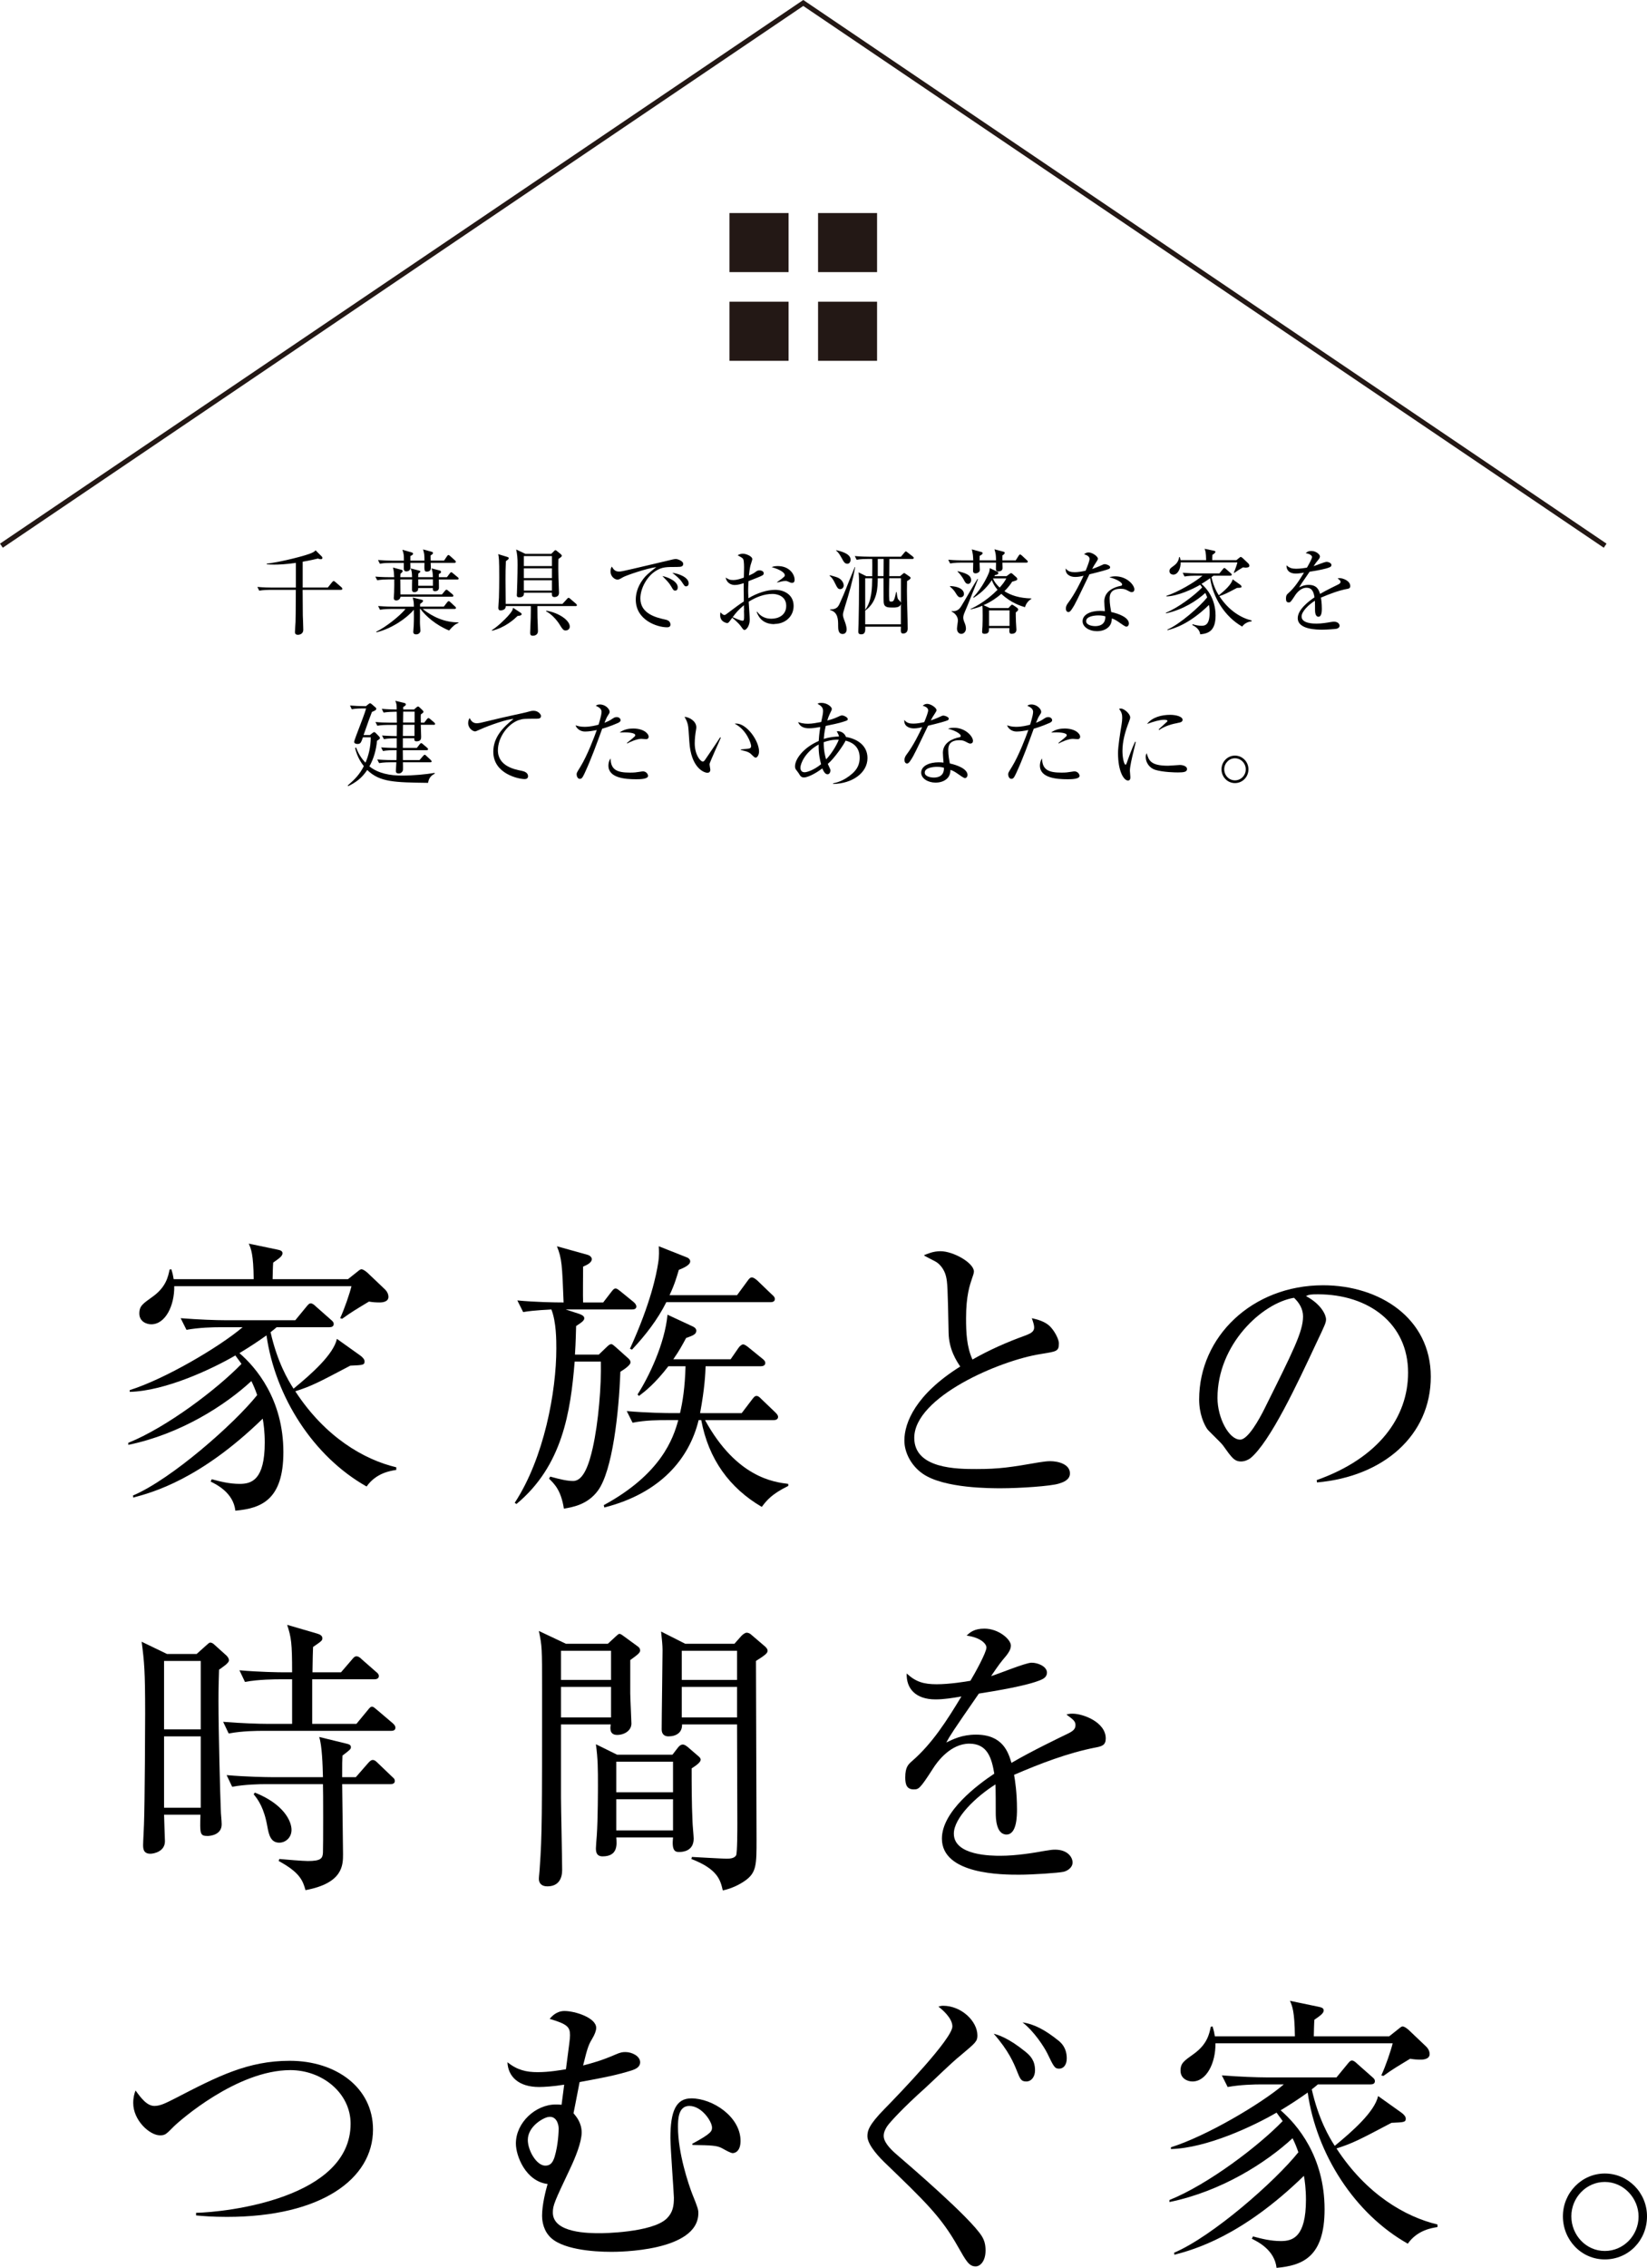 <?xml version="1.0" encoding="UTF-8"?><svg id="_レイヤー_1" xmlns="http://www.w3.org/2000/svg" viewBox="0 0 282.99 389.37"><defs><style>.cls-1{fill:#000;}.cls-1,.cls-2{stroke-width:0px;}.cls-2{fill:#231815;}.cls-3{fill:none;stroke:#231815;stroke-miterlimit:10;stroke-width:.85px;}</style></defs><path class="cls-1" d="M62.99,255.22c-9.15-5.15-15.7-15.4-17.2-25.95-1.4,1-2.75,1.9-4.65,3.05,2.85,2.45,7.55,7.95,7.55,17,0,8.2-3.8,9.65-8.25,10.05-.35-3.1-3.25-4.5-4.25-5l.2-.4c1.45.4,3.05.8,4.8.8,2.05,0,4.3-.7,4.3-7.1,0-1.85-.2-3.3-.35-4.1-10.7,10.4-18.85,12.65-22.25,13.55l-.05-.35c6.6-2.8,17.4-12.3,21.35-17.25-.35-1-.65-1.7-1-2.4-4.5,4.15-12.15,9.1-21.15,10.95v-.35c6.6-2.65,15.3-9.25,19.45-13.55-.55-.8-.75-1-1.05-1.45-3.95,2.3-12,6.1-18.15,6.25v-.3c6.05-1.9,15.4-7.4,19.4-10.8h-3.8c-1.25,0-3.65.05-5.85.45l-1-2c3.1.25,6.15.35,7.65.35h12.05l1.85-2.25c.25-.3.5-.65.8-.65s.65.3.9.55l2.55,2.25c.35.3.5.45.5.75,0,.45-.4.55-.75.55h-9.05c-.35.3-.65.55-1.05.85,1.15,5.1,3,8.25,3.95,9.7,3.05-2.5,6.85-5.85,7.45-8.55l4,2.85c.35.25.75.65.75,1,0,.65-.25.65-2.45.75-5.6,2.95-6.65,3.5-9.45,4.4,5.15,7.9,11.85,11.75,17.35,13.05v.45c-.95.15-3.45.5-5.1,2.85ZM65.24,223.62c-.75,0-1.25-.05-1.85-.15-2.55,1.55-2.85,1.7-4.6,2.95l-.35-.1c.75-1.6,1.65-4.25,1.95-5.5h-30.45c.05,3.4-1.55,6.55-3.95,6.55-.85,0-2.05-.5-2.05-1.85s.65-1.7,2.3-2.9c2.3-1.65,2.65-3.45,2.9-4.65l.3-.05c.25.8.3,1.1.4,1.7h13.75c-.05-4.3-.45-5.2-.85-6.1l4.8,1c.4.1,1,.15,1,.65s-.6.9-1.6,1.6c-.05.45-.1,2.45-.1,2.85h12.95l1.45-1.15c.3-.25.65-.55.85-.55.3,0,.7.3,1.05.6l3.05,2.9c.3.3.55.75.55,1.25,0,.95-1.3.95-1.5.95Z"/><path class="cls-1" d="M108.59,224.82h-11.4l2.3.75c.25.1.9.3.9.75,0,.35-.25.6-1.4,1.35-.05,1.3-.05,2.6-.2,4.9h4.1l1.25-1.2c.4-.4.65-.6.9-.6.2,0,.55.35.85.6l1.9,1.7c.3.25.55.5.55.85s-.75,1-1.75,1.6c-.25,7-1.35,17-3.85,20.4-1.8,2.45-4.4,2.85-5.85,3.1-.5-3.2-1.65-4.25-2.55-5.15l.2-.35c1.85.5,2.9.75,3.95.75,1.8,0,2.75-3,3.35-5.65,1-4.45,1.5-10.75,1.4-14.85h-4.5c-.7,8.65-2.1,17.9-10,24.45l-.3-.2c5.05-7.7,7.15-19.1,7.15-26.5,0-1.35,0-4.55-.85-6.7-.35.05-2.85.1-4.85.45l-1-2c3.15.3,6.4.35,7.95.35-.25-6.5-.3-7.55-1.15-9.65l5.2,1.45c.6.15.8.55.8.75,0,.6-.8,1-1.5,1.3,0,1-.05,5.3,0,6.15h3.45l1.35-1.75c.35-.45.5-.65.8-.65.25,0,.65.35.9.55l2.15,1.75c.25.2.5.5.5.8,0,.45-.45.5-.75.5ZM130.89,258.72c-5.55-3.25-9.15-8.2-10.4-14.9h-.45c-1.6,6.6-6.55,12.55-16.2,15l-.1-.4c9.85-5.35,11.95-11.45,12.8-14.6h-2c-1.25,0-3.65,0-5.85.45l-1-2c3.4.3,6.95.35,7.65.35h1.5c.45-1.9.85-4.4.95-8.05h-2.95c-2.3,3-4.05,4.35-5.05,5.1l-.25-.25c2-3.1,4.7-8.8,5.15-13.7l4.3,2c.35.15.65.4.65.75,0,.65-.65.85-1.75,1.25-.65,1.2-1.15,2.15-2.2,3.65h9.85l1.35-1.95c.2-.3.55-.6.8-.6s.65.3.9.5l2.4,1.95c.25.2.5.4.5.75,0,.45-.45.55-.75.55h-9.5c-.05,1.3-.15,3.75-.95,8.05h7.15l1.75-2.3c.35-.45.5-.65.8-.65s.5.2.85.55l2.35,2.25c.25.25.5.5.5.8,0,.45-.45.55-.75.55h-11.8c5.4,9.85,11.85,10.65,14.3,10.95v.35c-2.95,1.45-3.75,2.55-4.55,3.6ZM132.39,223.57h-17.9c-1.5,3-3.6,5.7-5.9,8.15l-.35-.15c3.6-7.9,4.55-12.8,4.85-14.75.2-1.25.15-2.15.1-2.85l4.8,1.9c.3.1.6.35.6.7,0,.65-1.2,1.15-1.95,1.45-.35,1.15-.7,2.45-1.6,4.35h11.6l1.8-2.45c.25-.35.45-.6.75-.6.25,0,.6.25.9.5l2.55,2.45c.25.2.5.45.5.75,0,.5-.5.55-.75.55Z"/><path class="cls-1" d="M181.94,254.72c-1.4.45-6.85.8-9.9.8-1.7,0-9.85.05-13.5-2.5-1.95-1.35-3.15-3.6-3.15-5.7,0-3.1,2-7.95,9.6-12.7-.6-.9-1.95-2.9-2-5.8-.15-7.8-.2-8.65-.45-9.7-.3-1.25-1.15-2.2-1.85-2.55-1.4-.75-1.6-.8-1.95-1.05.6-.25,1.6-.7,2.85-.7,2.2,0,5.75,2,5.75,3.5,0,.25-.2.85-.3,1.1-.4,1.2-1.05,3-1.05,6.9,0,2.45.1,4.9,1.1,7.1,2.9-1.65,5.95-3,9.15-4.15.9-.35,1.45-.65,1.45-1.35,0-.35-.1-.75-.4-1.6.8.2,2.35.5,3.3,1.6.8.9,1.35,2.15,1.35,2.7,0,1.4-.35,1.4-3.1,1.85-7.1,1.1-21.75,7.4-21.75,14.4,0,5.35,7.45,5.35,10.7,5.35,3.9,0,5.85-.3,10.75-1.15.7-.1,1.3-.2,1.9-.2,1.35,0,3.4.5,3.4,2.1,0,1.15-1.25,1.55-1.9,1.75Z"/><path class="cls-1" d="M226.29,254.52l-.05-.4c10.7-3.8,15.7-10.85,15.7-18.45,0-8.45-6.8-13.45-15.5-13.45-1.25,0-1.5.05-2.05.3,2.7,1.45,3.45,3.3,3.45,4,0,.55-.15.9-1.7,4.15-3.2,6.85-7.9,16.9-11.3,19.7-.35.25-.95.55-1.6.55-1.15,0-1.6-.65-3.1-2.75-.35-.5-2.35-2.35-2.7-2.8-.55-.8-1.4-2.6-1.4-5.1,0-10.75,9.1-19.6,21.3-19.6,9.7,0,18.5,5.65,18.5,15.7s-8.1,17.15-19.55,18.15ZM222.34,222.82c-5.5.9-13.15,8-13.15,17.2,0,3.4,1.95,7.15,3.9,7.15,1.35,0,3.3-3.55,4.15-5.25,5-10.05,6.65-13.3,6.65-15.9,0-1.25-.6-2.3-1.55-3.2Z"/><path class="cls-1" d="M37.64,286.67c-.05,1.8-.1,2.95-.1,5.35,0,5.25.3,16.6.4,18.75,0,.65.15,1.8.15,2.45,0,1.9-2.15,2-2.4,2-1.35,0-1.35-.35-1.25-3.65h-6.25c0,.35.15,4.45.15,4.55,0,1.8-1.95,2.15-2.5,2.15-1.25,0-1.25-.95-1.25-1.55,0-.55.15-3,.15-3.5.15-3.8.2-17.85.2-19,0-7.45-.15-8.85-.6-12.35l4.35,2.1h5.1l1.45-1.3c.55-.45.65-.65.9-.65s.5.15.8.45l2,1.8c.2.2.4.5.4.8,0,.45-1,1.1-1.7,1.6ZM34.49,285.17h-6.3v11.75h6.3v-11.75ZM34.49,298.12h-6.3v12.25h6.3v-12.25ZM67.19,297.17h-22c-.9,0-3.45,0-5.9.45l-.95-2c3.1.25,6.15.35,7.65.35h4.2v-7.65h-2.2c-.5,0-3.55,0-5.9.45l-.95-2c3.3.3,6.8.35,7.65.35h1.4c0-5.05-.15-6-.85-8.15l5.15,1.5c.55.15.9.4.9.8s-.15.5-1.6,1.5c-.05,1.2-.05,1.5-.1,4.35h4.9l1.85-2.15c.35-.45.55-.6.8-.6.3,0,.55.15.9.5l2.45,2.15c.25.2.5.4.5.75,0,.45-.45.55-.75.55h-10.7v7.65h7.6l1.9-2.3c.4-.5.55-.65.75-.65.3,0,.45.2.95.6l2.65,2.25c.4.35.45.6.45.75,0,.5-.45.55-.75.55ZM67.09,306.32h-8.3c0,1,.15,10.4.15,12,0,1.9,0,5-6.45,6.2-.45-1.65-1-3.05-4.6-5l.1-.35c1,.1,4.1.35,4.9.35,2.25,0,2.55-.45,2.6-1.45.05-.9.05-10.95,0-11.75h-9.7c-1.25,0-3.65.05-5.9.45l-.95-2c3.4.3,6.95.35,7.65.35h8.9c-.05-1.95-.15-5.45-.65-6.9l4.5,1.1c.65.15.95.25.95.65,0,.35-.15.45-1.45,1.45-.05.95-.05,1.25-.05,3.7h2.35l2.05-2.35c.4-.45.6-.6.85-.6s.45.1.85.5l2.45,2.35c.35.3.5.45.5.75,0,.45-.4.55-.75.55ZM47.99,316.37c-1.5,0-1.8-1.4-2.05-2.75-.55-3.15-1.55-4.6-2.35-5.55l.2-.3c4.9,1.95,6.3,4.85,6.3,6.4,0,1.35-1.05,2.2-2.1,2.2Z"/><path class="cls-1" d="M108.29,285.02v5.7c0,.8.2,4.65.2,5.2,0,1.2-1.2,1.95-2.45,1.95-1.35,0-1.2-1.2-1.1-1.8h-8.55v12.55c0,1.8.2,10.5.2,12.45,0,1.3-.5,2.8-2.55,2.8-1.1,0-1.45-.65-1.45-1.3,0-.3.15-1.6.15-1.9.4-5.65.4-8.75.4-30.65,0-7.15,0-7.3-.55-10l4.65,2.2h7.2l1.3-1.2c.3-.25.5-.5.7-.5s.45.2.6.3l2.6,1.9c.2.15.35.35.35.65,0,.35-.3.65-1.7,1.65ZM104.99,283.42h-8.6v5h8.6v-5ZM104.99,289.62h-8.6v5.25h8.6v-5.25ZM118.84,303.62c0,2.35,0,6.15.15,9.15,0,.45.2,2.5.2,2.9,0,2.15-1.85,2.3-2.5,2.3s-1.3-.15-1.05-2.5h-9.75c.1,1.2.3,3.25-2.35,3.25-1.1,0-1.15-.85-1.15-1.4,0-.3.1-1.6.15-2.15.2-2.85.2-8.2.2-8.65,0-2.7,0-4.5-.35-7.05l3.65,1.8h9.5l.85-1.1c.25-.35.55-.65.95-.65.25,0,.55.2.8.4l1.8,1.55c.25.2.45.4.45.65,0,.35-.45.8-1.55,1.5ZM115.64,302.47h-9.75v5.25h9.75v-5.25ZM115.64,308.92h-9.75v5.35h9.75v-5.35ZM129.89,285.17c0,4.85.1,26.3.1,30.65s0,5.7-2,7.1c-.3.2-1.7,1.2-3.8,1.65-.4-1.75-.85-3.65-5.4-5.4l.1-.35c.85.05,5.4.3,5.9.3.45,0,1.4,0,1.7-.6.2-.45.2-4.55.2-5.45,0-2.7-.05-14.6-.05-17h-9.45c.05,1.4-1,2.05-2.35,2.05-.7,0-1.15-.4-1.15-1.2,0-2.2.15-11.7.15-13.6,0-.85-.1-1.75-.25-3.2l4.15,2.1h8.45l1.2-1.35c.2-.2.6-.55.9-.55s.6.15.8.35l2.4,2.05c.25.25.4.45.4.7,0,.4-.4.75-2,1.75ZM126.64,283.42h-9.5v5h9.5v-5ZM126.64,289.62h-9.5v5.25h9.5v-5.25Z"/><path class="cls-1" d="M188.29,300.02c-4.85.95-9.5,2.75-14.05,4.7.15.85.5,3,.5,5.9,0,1.05,0,4.35-1.8,4.35s-1.85-2.85-1.85-3.7c0-.75,0-4.15-.05-4.9-3.35,2.1-7.15,5.75-7.15,8.45,0,3.8,6.55,3.8,8,3.8,2.7,0,5.75-.5,7.65-.85.95-.15,1.25-.2,1.75-.2,2.15,0,3,1.3,3,2.2s-.9,1.45-1.55,1.6c-.9.2-5.35.5-7.65.5-2.75,0-13.25,0-13.25-6.2,0-4.7,6.15-9.25,9-11.15-.45-2.65-1.15-5.15-4.3-5.15s-5.45,3-6.25,4.3c-2.25,3.5-2.45,3.55-3.3,3.55-1.2,0-1.45-.85-1.45-2.05,0-1.8.55-2.25,1.1-2.75,3.55-3.05,6.1-7.1,8.55-11.15-1.5.25-2.95.5-4.45.5-3.4,0-5.05-1.85-4.95-4.45,1.55,1.45,2.95,1.85,5.15,1.85s5-.45,5.8-.6c.7-1.15,2.75-4.85,2.75-5.7,0-.7-1.1-1.75-3.4-2.05.55-.55,1.3-1.2,3.05-1.2,2.45,0,4.55,1.85,4.55,2.9,0,.7-.45,1.3-.8,1.75-1.05,1.25-1.2,1.45-2.6,3.5,1.1-.3,5.9-2.3,6.95-2.3,1.2,0,2.65.7,2.65,1.7,0,.7-.55,1.05-1.05,1.25-2.3,1-7.8,1.9-10.65,2.35-4.5,6.5-4.95,7.2-5.6,8.4,1.15-.55,2.7-1.35,5.1-1.35,4.6,0,5.55,3,6.1,4.85,3.4-2,8.3-4.35,9.75-5.05.9-.45,1.25-.8,1.25-1.45s-.4-.95-1.55-1.8c.35-.1.55-.15,1.05-.15,1.8,0,5.7,1.45,5.7,4.25,0,1.15-.65,1.35-1.7,1.55Z"/><path class="cls-1" d="M38.99,380.62c-2.55,0-4.2-.15-5.3-.25v-.45c5.1-.1,26.55-2.45,26.55-15.3,0-5.25-4.85-9.2-10.35-9.2-9.2,0-19.1,8.75-20.05,9.7-1.3,1.3-1.45,1.5-2.35,1.5-1.75,0-4.6-2.55-4.6-5.55,0-.95.2-1.65.4-2.15.95,1.3,1.95,2.65,3.25,2.65,1.05,0,2.05-.55,3.55-1.3,7.35-3.8,12.5-6.45,19.7-6.45,7.95,0,14.3,4.6,14.3,11.8,0,8.45-8.85,15-25.1,15Z"/><path class="cls-1" d="M125.89,369.67c-.3,0-1.05-.4-1.85-.85-.85-.45-1.75-.5-5.05-.55l-.05-.2c3.35-1.8,3.4-2.2,3.4-2.8,0-1-1.75-3.7-3.9-3.7-1.9,0-1.95,2.3-1.95,3.6,0,4.55,1.85,9.95,2.45,11.5,1,2.45,1.05,2.75,1.05,3.3,0,6.65-13.95,6.65-14.95,6.65-3.1,0-8.8-.4-10.75-2.8-1.1-1.3-1.15-2.95-1.15-3.4,0-1.95.65-4.4.95-5.45-3.75-.45-5.45-4.8-5.45-6.95,0-3.6,3.4-6.7,6.85-6.7.35,0,.55,0,1,.05l.45-3.45c-1.85.3-3.5.4-4.3.4-3.6,0-5.35-1.85-5.45-4.25,1.7,1.35,3.25,1.7,5.2,1.7s3.95-.35,4.85-.5c.6-4.6.7-5.2.7-5.85,0-1.4-.45-1.9-3.5-2.8.35-.4,1.15-1.35,2.55-1.35,1.8,0,5.45,1.15,5.45,2.9,0,.5-.3,1.2-.6,1.7-.65,1.1-.85,1.45-1.65,4.75,1.55-.4,3.2-.85,5.5-1.85,1-.45,1.35-.45,1.8-.45,1.1,0,2.5.7,2.5,1.75,0,.95-1.05,1.25-1.45,1.4-2.55.8-4.85,1.25-8.95,2-.8,4.15-.9,4.6-1.05,5.35.5.6,1.4,1.65,1.4,3.3s-1.05,4.25-2,6.25c-2.65,5.6-2.95,6.25-2.95,7.5,0,3.55,6.2,3.55,8.2,3.55.05,0,8.9-.05,11.4-2.55,1.05-1.05,1.2-2.2,1.2-3.55,0-.7-.6-8.6-.6-10.25,0-4.7,1-6.8,3.6-6.8,3.65,0,8.45,3.15,8.45,7.3,0,1.9-1.05,2.1-1.35,2.1ZM94.19,363.47c-.75.1-3.5,1.55-3.5,3.95,0,1.8,1.5,4.4,3,4.4.8,0,1.25-.4,1.6-1.5.65-2.15.7-4.55.7-4.85,0-.85-.45-2.25-1.8-2Z"/><path class="cls-1" d="M167.64,389.12c-1.15,0-1.65-.95-3.05-3.4-2.9-5.15-5.7-7.8-12.65-14.5-.4-.4-2.9-2.8-2.9-4.45,0-.95.25-1.95,2.95-4.7,2.6-2.65,11.65-12.05,11.65-14.15,0-1.45-1.8-2.95-2.4-3.4.35-.1.5-.15.8-.15,3.15,0,5.9,2.65,5.9,5.1,0,1-.3,1.25-2.8,3.35-1.8,1.45-4.45,4.1-6.15,5.65-3.75,3.35-6.15,5.95-6.6,6.65-.3.5-.55,1-.55,1.55,0,.4,0,1.35,2.35,3.35,1.8,1.55,12.5,10.7,14.5,13.9.4.65.65,1.35.65,2.45,0,1.9-.95,2.75-1.7,2.75ZM176.34,357.37c-.9,0-1.05-.4-1.65-1.9-.5-1.25-1.4-3.4-3.95-6.3.75.2,2.5.7,5.4,3.05.95.75,1.7,1.6,1.7,3.25,0,1.05-.6,1.9-1.5,1.9ZM181.99,355.17c-.75,0-.9-.25-2.05-2.65-.55-1.1-2.25-3.75-4.25-5.3,2,.3,3.9,1.3,6.2,3.15.55.45,1.4,1.3,1.4,3.05,0,1.15-.6,1.75-1.3,1.75Z"/><path class="cls-1" d="M241.89,385.22c-9.15-5.15-15.7-15.4-17.2-25.95-1.4,1-2.75,1.9-4.65,3.05,2.85,2.45,7.55,7.95,7.55,17,0,8.2-3.8,9.65-8.25,10.05-.35-3.1-3.25-4.5-4.25-5l.2-.4c1.45.4,3.05.8,4.8.8,2.05,0,4.3-.7,4.3-7.1,0-1.85-.2-3.3-.35-4.1-10.7,10.4-18.85,12.65-22.25,13.55l-.05-.35c6.6-2.8,17.4-12.3,21.35-17.25-.35-1-.65-1.7-1-2.4-4.5,4.15-12.15,9.1-21.15,10.95v-.35c6.6-2.65,15.3-9.25,19.45-13.55-.55-.8-.75-1-1.05-1.45-3.95,2.3-12,6.1-18.15,6.25v-.3c6.05-1.9,15.4-7.4,19.4-10.8h-3.8c-1.25,0-3.65.05-5.85.45l-1-2c3.1.25,6.15.35,7.65.35h12.05l1.85-2.25c.25-.3.5-.65.8-.65s.65.3.9.55l2.55,2.25c.35.3.5.45.5.75,0,.45-.4.55-.75.55h-9.05c-.35.3-.65.55-1.05.85,1.15,5.1,3,8.25,3.95,9.7,3.05-2.5,6.85-5.85,7.45-8.55l4,2.85c.35.25.75.65.75,1,0,.65-.25.65-2.45.75-5.6,2.95-6.65,3.5-9.45,4.4,5.15,7.9,11.85,11.75,17.35,13.05v.45c-.95.15-3.45.5-5.1,2.85ZM244.14,353.62c-.75,0-1.25-.05-1.85-.15-2.55,1.55-2.85,1.7-4.6,2.95l-.35-.1c.75-1.6,1.65-4.25,1.95-5.5h-30.45c.05,3.4-1.55,6.55-3.95,6.55-.85,0-2.05-.5-2.05-1.85s.65-1.7,2.3-2.9c2.3-1.65,2.65-3.45,2.9-4.65l.3-.05c.25.8.3,1.1.4,1.7h13.75c-.05-4.3-.45-5.2-.85-6.1l4.8,1c.4.1,1,.15,1,.65s-.6.9-1.6,1.6c-.05.45-.1,2.45-.1,2.85h12.95l1.45-1.15c.3-.25.65-.55.85-.55.3,0,.7.3,1.05.6l3.05,2.9c.3.3.55.75.55,1.25,0,.95-1.3.95-1.5.95Z"/><path class="cls-1" d="M275.74,387.92c-4.05,0-7.2-3.35-7.2-7.4s3.25-7.35,7.2-7.35,7.25,3.25,7.25,7.35-3.15,7.4-7.25,7.4ZM275.74,374.62c-3.2,0-5.75,2.7-5.75,5.9s2.5,5.95,5.75,5.95,5.8-2.7,5.8-5.9-2.6-5.95-5.8-5.95Z"/><path class="cls-1" d="M58.59,101.27h-6.59c.02,3.31.02,3.68.03,4.37.02.4.08,2.11.08,2.47,0,.88-.86.88-.93.88-.5,0-.5-.37-.5-.5,0-.22.08-1.42.1-1.7.03-.96.03-1.42.05-5.52h-4.4c-.4,0-1.17.02-1.89.14l-.32-.64c1.09.1,2.23.11,2.47.11h4.15v-4.24c-1.79.26-3.03.3-3.7.3-.59,0-.99-.03-1.31-.05v-.11c2.63-.32,6.83-1.42,7.72-1.84.5-.22.59-.35.67-.46l1.07,1.07c.08.08.11.16.11.24,0,.14-.11.22-.27.22-.14,0-.29-.03-.51-.11-.54.13-1.34.32-2.61.54v4.43h4.32l.72-.9c.13-.14.19-.21.27-.21.1,0,.18.05.32.18l1.04.9c.08.06.14.16.14.26,0,.13-.1.16-.22.16Z"/><path class="cls-1" d="M68.78,99.47c0,.38.02,2.19.02,2.59h7.14l.51-.62c.06-.08.16-.19.26-.19s.13.03.29.16l.74.62c.08.08.16.14.16.24,0,.18-.16.18-.24.18h-8.85c-.03.37-.34.64-.7.64-.43,0-.45-.27-.45-.43,0-.14.06-.83.06-.99.03-.88.03-1.76.02-2.19h-1.04c-.38,0-1.18.02-1.89.14l-.32-.62c1.26.1,2.18.1,2.46.1h.78c-.05-.85-.05-1.04-.21-1.66l1.39.37c.13.03.27.08.27.22,0,.18-.16.3-.37.48-.02.16-.02.26-.03.59h2.02c-.03-.82-.03-1.04-.26-1.52l1.46.38c.1.03.22.06.22.16s-.06.16-.35.37c0,.22,0,.26-.02.61h2.53c-.03-.8-.05-.96-.24-1.52l1.42.37c.1.03.22.1.22.24,0,.16-.06.19-.38.37v.54h1.39l.5-.66c.1-.13.16-.19.24-.19s.14.03.3.18l.8.66s.18.13.18.24c0,.16-.16.16-.26.16h-3.15c0,.4.02,1.01.02,1.39,0,.42-.26.62-.66.62s-.38-.19-.38-.53h-2.53v.06c0,.14,0,.22-.06.35-.11.19-.38.29-.58.29-.32,0-.42-.19-.42-.38-.02-.26.02-1.52.02-1.81h-2.03ZM72.61,104.54c1.76,1.42,3.91,2.34,6.16,2.31v.1c-.53.22-.88.46-1.6,1.3-2.21-.88-4.07-2.51-4.93-3.7h-.08v1.47c0,.48-.02.96.02,1.44,0,.13.06.69.06.82,0,.27-.24.64-.75.64-.29,0-.48-.14-.48-.43,0-.16.08-.93.08-1.12.05-1.06.03-2.18.02-2.69-1.22,1.46-3.75,3.22-6.43,3.89l-.03-.11c1.6-.77,4.03-2.67,5.03-3.91h-2.5c-.38,0-1.18.02-1.89.14l-.32-.64c1.31.1,2.27.11,2.47.11h3.68c-.02-.72-.02-.86-.21-1.57l1.49.37c.16.03.29.08.29.19,0,.16-.11.26-.51.54v.46h4.08l.58-.75c.08-.11.16-.19.26-.19.08,0,.16.05.29.18l.8.74s.16.14.16.24c0,.16-.16.18-.26.18h-5.46ZM72.93,96.25c0-.96-.03-1.23-.24-1.92l1.47.4c.11.03.24.08.24.21,0,.16-.13.24-.42.43,0,.27,0,.4.02.88h2.3l.5-.75c.11-.16.18-.21.26-.21.06,0,.16.06.29.18l.83.75c.08.08.14.14.14.24,0,.14-.13.18-.24.18h-4.08c.02.24.03.62.03.86,0,.26-.08.64-.7.64-.43,0-.43-.21-.4-1.5h-2.43c0,.13.02.69.02.8,0,.66-.64.66-.69.66-.35,0-.45-.21-.45-.51v-.94h-2.24c-.4,0-1.17,0-1.87.14l-.32-.64c.99.08,1.97.11,2.45.11h2c0-.99-.02-1.17-.26-1.87l1.62.46s.21.06.21.22c0,.11-.05.21-.46.4v.78h2.43ZM71.86,100.57h2.53v-1.1h-2.53v1.1Z"/><path class="cls-1" d="M88.93,105.76c-.59.56-2.1,1.97-4.39,2.53l-.03-.1c1.01-.62,2.22-1.82,2.75-2.4.75-.83.83-1.09.9-1.44l1.26.83c.13.08.21.16.21.27,0,.19-.32.29-.71.3ZM98.88,104.06h-6.55c0,.3,0,1.04.02,2,.02.64.08,1.65.08,2.29,0,.8-.8.8-.88.8-.29,0-.46-.11-.46-.5s.1-2.18.1-2.54c.03-1.14.02-1.74.02-2.05h-4.31c.02.74-.82.74-.88.74-.35,0-.4-.24-.4-.45s.1-1.49.11-1.78c.03-1.17.05-2.21.05-3.46,0-3.12-.06-3.44-.18-3.97l1.5.46c.16.05.32.1.32.24s-.21.3-.5.5c-.05,1.02-.06,2.08-.06,3.11,0,.46.03,3.65.03,4.23h9.76l.78-.85c.1-.11.16-.19.27-.19.1,0,.21.11.27.16l.99.85c.1.08.16.16.16.26,0,.14-.14.16-.26.16ZM95.95,95.99c-.02.66-.06,1.97.08,5.33,0,.05.02.42.02.45,0,.74-.69.74-.78.74-.46,0-.45-.3-.45-.74h-4.79c0,.24.02.78-.8.78-.42,0-.43-.21-.43-.38,0-.06.02-.27.02-.34.02-.37.11-3.22.11-4.88,0-1.22-.06-1.74-.24-2.61l1.58.75h4.45l.46-.45c.11-.11.16-.18.27-.18.08,0,.19.1.24.14l.66.54c.11.1.18.19.18.29,0,.16-.37.4-.58.54ZM94.83,95.48h-4.82v1.71h4.82v-1.71ZM94.83,97.58h-4.82v1.67h4.82v-1.67ZM94.83,99.63h-4.82v1.76h4.82v-1.76ZM97.2,108.25c-.42,0-.59-.29-1.02-.98-.48-.8-1.47-1.89-2.35-2.31l.05-.11c2.22.37,4.02,1.7,4.02,2.72,0,.5-.42.67-.69.67Z"/><path class="cls-1" d="M116.47,97.34c-2.05,0-2.66,0-3.73.64-1.49.88-2.71,2.95-2.71,4.77,0,2.67,2.82,3.3,4.26,3.62.24.05.91.19.91.88,0,.42-.4.45-.61.45-1.65,0-5.35-1.22-5.35-4.74,0-.69.13-2.06,1.31-3.59.45-.58.83-.91,2.21-2-1.7.22-5.12,1.41-5.67,1.71-.69.4-.77.43-1.02.43-.4,0-1.17-.48-1.17-1.41,0-.42.11-.62.22-.82.3.48.54.85,1.25.85.32,0,.74-.08,2.35-.46,1.9-.46,4.98-1.15,6.88-1.62.16-.03.38-.08.51-.08.24,0,1.28.3,1.28.85,0,.51-.5.51-.95.51ZM116.02,101.4c-.27,0-.32-.06-.71-.74-.32-.56-.74-.99-1.5-1.76,1.07.22,2.64.93,2.64,1.94,0,.27-.1.56-.43.56ZM117.89,100.67c-.24,0-.29-.08-.75-.78-.38-.56-1.1-1.15-1.63-1.54,1.02.1,2.82.75,2.82,1.81,0,.45-.34.51-.43.51Z"/><path class="cls-1" d="M133.07,107.16c-2.29,0-2.86-1.57-3.06-2.11l.08-.02c.32.4.96,1.2,2.46,1.2,1.2,0,2.54-.61,2.54-2.21,0-1.82-1.78-2.05-2.34-2.05-1.47,0-2.87.56-4.11,1.34.03.48.18,2.64.18,3.09,0,1.07-.59,1.76-.9,1.76-.18,0-.3-.18-.64-.66-.4-.54-1.2-1.23-1.47-1.44-.59.82-.66.91-.85.91-.18,0-1.22-.21-1.22-1.34,0-.21.02-.35.05-.5.38.37.48.46.69.46.11,0,.16-.03.42-.22,1.71-1.28,2.02-1.52,2.91-2.11-.03-2.06-.03-2.31-.02-3.14-.43.14-.98.32-1.55.32s-1.38-.3-1.55-1.28c.46.3.67.43,1.31.43.56,0,1.18-.19,1.81-.42,0-.29.03-1.1.03-1.38.02-.42,0-1.44-.11-1.71-.11-.27-.19-.3-.98-.74.38-.27.82-.27.91-.27.51,0,1.6.42,1.6.94,0,.11-.24.83-.26.9-.18.51-.29,1.65-.32,1.9.64-.27.9-.43,1.09-.58.32-.24.42-.3.75-.3.4,0,.7.22.7.46,0,.34-.1.38-1.04.77-.67.27-1.14.46-1.57.62-.05.8-.06,1.38-.06,1.6,0,.32,0,.42.05,1.33,1.52-.91,3.22-1.44,4.59-1.44,1.49,0,3.17.8,3.17,2.77,0,1.78-1.42,3.09-3.31,3.09ZM127.85,104.81c-.02-.38-.02-.66-.02-.9-.83.66-1.39,1.3-1.94,2.05.3.14,1.36.61,1.66.61s.3-.1.3-.99c0-.1-.02-.64-.02-.77ZM136.11,100.07c-.21,0-.27-.02-.82-.27-.1-.05-.22-.05-.32-.05-.34,0-.61.05-1.46.26v-.06c1.34-.93,1.34-1.01,1.34-1.2,0-.34-.59-.91-2.26-1.38.34-.14.66-.18,1.07-.18,1.92,0,2.87,1.36,2.87,2.35,0,.13,0,.53-.43.53Z"/><path class="cls-1" d="M142.59,98.76c1.01.27,1.38.37,1.71.61.51.38.67.88.67,1.14,0,.35-.26.64-.61.64-.38,0-.53-.29-.82-.88-.45-.96-.7-1.17-.99-1.41l.03-.1ZM146.94,97.37c-.46,2.43-1.01,4.35-1.76,6.79-.3,1.01-.34,1.12-.34,1.39,0,.3.03.4.37,1.31.16.46.26.91.26,1.17,0,.56-.29.82-.69.82-.77,0-.77-.88-.77-1.44,0-.98,0-2.32-1.38-2.67v-.1c1.2-.02,1.41-.5,1.71-1.17.98-2.15,1.04-2.54,2.42-5.83.03-.06.1-.21.13-.3l.05.03ZM143.69,94.46c.75.18,2.46.58,2.46,1.63,0,.38-.21.7-.54.7-.46,0-.62-.29-1.01-1.01-.48-.88-.72-1.07-.94-1.25l.03-.08ZM149.86,98.91c.02-1.74.03-2.14,0-2.94h-.78c-.4,0-1.17,0-1.89.14l-.32-.64c1.1.1,2.24.11,2.46.11h5.47l.59-.7c.11-.13.16-.21.26-.21.08,0,.21.11.29.18l.9.7c.08.06.16.16.16.24,0,.14-.13.18-.24.18h-3.95v.16c0,.43-.02,2.4-.02,2.79h1.86l.45-.37c.1-.08.18-.16.24-.16.08,0,.18.06.26.13l.7.48c.06.05.16.14.16.21,0,.19-.18.3-.61.56,0,.43-.02.93-.02,1.7,0,1.79.13,4.66.13,6.47,0,.46-.24.83-.78.83-.43,0-.42-.27-.38-1.17h-6.13c.02.7.02,1.31-.7,1.31-.5,0-.5-.32-.5-.53,0-.19.05-1.07.05-1.26.05-2.19.08-4.53.08-6.72,0-.58,0-1.58-.08-2.13l1.34.66h1.01ZM150.82,99.29c-.02,1.58-.03,4-2.16,5.55v2.35h6.13v-3.54c-.06.51-.59.66-1.3.66-.85,0-1.49,0-1.63-.7-.05-.26-.05-.67-.05-4.32h-.99ZM148.66,99.29v5.41c1.15-1.52,1.18-3.83,1.2-5.41h-1.2ZM151.81,98.91c0-.42.03-2.48.02-2.94h-1.01v2.94h.99ZM152.79,99.29c-.02.46-.05,3.33,0,3.7.03.21.08.3.29.3.35,0,.42-.08.54-.34.1-.18.29-.91.34-1.3l.1.02c.14,1.14.19,1.18.45,1.42.16.16.24.24.29.43v-4.24h-2Z"/><path class="cls-1" d="M171.14,96.2c-.02-.93-.03-1.1-.27-1.89l1.58.42c.08.02.18.08.18.21s-.19.3-.4.42v.85h2.29l.51-.8c.05-.08.14-.21.24-.21.11,0,.22.11.29.16l.88.82c.1.1.16.16.16.24,0,.16-.14.18-.26.18h-4.11c0,.14.03.78.03.93,0,.5-.46.58-.77.58-.32,0-.37-.26-.37-.42,0-.18.02-.93.02-1.09h-2.83c0,.19.05,1.07.05,1.25,0,.4-.45.59-.74.59-.43,0-.43-.32-.43-.5,0-.21.03-1.15.03-1.34h-2.08c-.16,0-1.15,0-1.89.14l-.32-.64c1.07.1,2.16.11,2.46.11h1.83c-.03-.91-.05-1.04-.24-1.89l1.65.46c.13.03.21.1.21.19,0,.21-.37.38-.51.46,0,.11-.02.66-.02.77h2.83ZM163.25,100.62c1.46.05,2.38.58,2.38,1.38,0,.38-.34.56-.58.56-.4,0-.56-.29-.88-.8-.32-.54-.78-.91-.94-1.04l.02-.1ZM168.05,99.42c-1.22,3.07-1.81,4.58-2.27,5.63-.22.51-.27.74-.27,1.04s.19.78.3,1.02c.08.18.16.54.16.82,0,.5-.37.9-.8.9-.34,0-.74-.27-.74-.91,0-.21.16-1.17.16-1.38,0-.94-.85-1.42-1.1-1.57l.02-.06c1.02.14,1.42-.48,1.62-.78.48-.74,2.37-4.08,2.82-4.72l.11.02ZM164.56,98.06c1.23.32,2.3.61,2.3,1.55,0,.35-.22.64-.51.64-.38,0-.53-.27-.8-.8-.16-.29-.64-.99-1.02-1.31l.03-.08ZM166.77,104.54c2.18-.96,3.97-2.61,4.63-3.28-.54-.64-.8-1.14-.98-1.66-.56.85-1.55,2.06-3.14,3.04l-.06-.1c1.65-1.71,2.59-3.92,2.72-4.26.08-.24.1-.43.13-.74l1.28.61s.19.1.19.22c0,.24-.22.29-.59.37-.05.1-.08.13-.1.18h2.1l.56-.42c.06-.05.14-.1.22-.1.1,0,.18.08.24.13l.66.58c.1.1.16.21.16.3,0,.21-.18.27-.88.46-.19.29-.54.85-1.33,1.63,1.07.69,2.53,1.2,4.63,1.25v.08c-.54.29-.96.88-1.09,1.42-.67-.19-2.4-.72-4.07-2.29-.72.62-1.76,1.38-3.06,1.94l1.09.5h3.19l.37-.4c.1-.1.18-.18.24-.18.08,0,.16.05.26.11l.62.42s.19.18.19.27c0,.21-.16.32-.42.53,0,.42,0,.8.03,1.62.02.21.08,1.3.08,1.33,0,.61-.5.72-.82.72-.42,0-.42-.29-.38-.98h-3.51v.18c0,.32,0,.8-.75.8-.43,0-.43-.22-.43-.38,0-.26.05-.69.06-.94.03-.75.03-1.38.03-1.87,0-1.17-.02-1.42-.05-1.63-.64.27-1.18.45-2.02.62l-.02-.08ZM169.94,104.8v2.67h3.52v-2.67h-3.52ZM170.61,99.31c.22.54.58,1.04,1.15,1.57.54-.61.75-.86,1.15-1.57h-2.3Z"/><path class="cls-1" d="M190.5,97.69c-.26.13-1.5.48-3.31.91-.42.83-2.16,4.55-2.58,5.27-.37.62-.7,1.22-1.02,1.22-.11,0-.45-.06-.45-.61,0-.45.22-.74.38-.96,1.15-1.52,2.18-3.63,2.66-4.67-.35.08-.83.21-1.44.21-.94,0-1.74-.5-1.62-1.46.38.54.91.64,1.55.64.58,0,1.23-.11,1.87-.26.37-.91.67-1.7.67-2.03,0-.18-.1-.56-.94-.78.24-.21.46-.32.78-.32.62,0,1.6.67,1.6,1.09q0,.16-.4.74c-.22.32-.35.54-.59,1.01.32-.11.86-.3,1.2-.46.7-.32.78-.37.98-.37.21,0,.91.22.91.53,0,.16-.13.26-.26.32ZM194.5,101.67c-.1,0-.27-.02-.56-.18-.54-.29-.74-.4-1.36-.4-1.68,0-1.92.91-1.92,1.67,0,.93.18,1.82.27,2.32,1.28.27,3.04.94,3.04,1.98,0,.24-.16.53-.45.53-.19,0-.83-.45-1.23-.74-.64-.45-.93-.56-1.25-.67-.02.34-.05,1.01-.61,1.52-.66.61-1.57.67-1.94.67-1.33,0-2.48-.72-2.48-1.71,0-1.2,1.46-1.78,3.01-1.78.35,0,.59.03.83.05-.05-.56-.11-1.31-.11-1.68,0-1.76,1.7-2.45,2.8-2.66.13-.03.27-.06.27-.26,0-.21-.58-.8-2.19-1.22.24-.08.54-.16,1.02-.16,1.98,0,3.27,1.49,3.27,2.24,0,.29-.16.46-.42.46ZM188.72,105.66c-.61,0-2.1.13-2.1.99,0,.67,1.02.85,1.57.85s1.78-.14,1.73-1.68c-.3-.08-.56-.16-1.2-.16Z"/><path class="cls-1" d="M213.44,107.58c-2.93-1.65-5.03-4.93-5.51-8.31-.45.32-.88.61-1.49.98.91.78,2.42,2.54,2.42,5.44,0,2.62-1.22,3.09-2.64,3.22-.11-.99-1.04-1.44-1.36-1.6l.06-.13c.46.13.98.26,1.54.26.66,0,1.38-.22,1.38-2.27,0-.59-.06-1.06-.11-1.31-3.42,3.33-6.03,4.05-7.12,4.34l-.02-.11c2.11-.9,5.57-3.94,6.83-5.52-.11-.32-.21-.54-.32-.77-1.44,1.33-3.89,2.91-6.77,3.51v-.11c2.11-.85,4.9-2.96,6.23-4.34-.18-.26-.24-.32-.34-.46-1.26.74-3.84,1.95-5.81,2v-.1c1.94-.61,4.93-2.37,6.21-3.46h-1.22c-.4,0-1.17.02-1.87.14l-.32-.64c.99.08,1.97.11,2.45.11h3.86l.59-.72c.08-.1.16-.21.26-.21s.21.1.29.18l.82.72c.11.1.16.14.16.24,0,.14-.13.18-.24.18h-2.9c-.11.1-.21.18-.34.27.37,1.63.96,2.64,1.26,3.1.98-.8,2.19-1.87,2.38-2.74l1.28.91c.11.08.24.21.24.32,0,.21-.08.21-.78.24-1.79.94-2.13,1.12-3.03,1.41,1.65,2.53,3.79,3.76,5.55,4.18v.14c-.3.05-1.1.16-1.63.91ZM214.16,97.46c-.24,0-.4-.02-.59-.05-.82.5-.91.54-1.47.94l-.11-.03c.24-.51.53-1.36.62-1.76h-9.75c.02,1.09-.5,2.1-1.26,2.1-.27,0-.66-.16-.66-.59s.21-.54.74-.93c.74-.53.85-1.1.93-1.49l.1-.02c.08.26.1.35.13.54h4.4c-.02-1.38-.14-1.67-.27-1.95l1.54.32c.13.03.32.05.32.21s-.19.29-.51.51c-.02.14-.03.78-.03.91h4.15l.46-.37c.1-.08.21-.18.27-.18.1,0,.22.1.34.19l.98.93c.1.1.18.24.18.4,0,.3-.42.3-.48.3Z"/><path class="cls-1" d="M231.46,101.11c-1.55.3-3.04.88-4.5,1.5.05.27.16.96.16,1.89,0,.34,0,1.39-.58,1.39s-.59-.91-.59-1.18c0-.24,0-1.33-.02-1.57-1.07.67-2.29,1.84-2.29,2.71,0,1.22,2.1,1.22,2.56,1.22.86,0,1.84-.16,2.45-.27.3-.05.4-.06.56-.06.69,0,.96.42.96.7s-.29.46-.5.51c-.29.06-1.71.16-2.45.16-.88,0-4.24,0-4.24-1.98,0-1.5,1.97-2.96,2.88-3.57-.14-.85-.37-1.65-1.38-1.65s-1.74.96-2,1.38c-.72,1.12-.79,1.14-1.06,1.14-.38,0-.46-.27-.46-.66,0-.58.18-.72.35-.88,1.14-.98,1.95-2.27,2.74-3.57-.48.08-.94.16-1.42.16-1.09,0-1.62-.59-1.58-1.42.5.46.94.59,1.65.59s1.6-.14,1.86-.19c.22-.37.88-1.55.88-1.82,0-.22-.35-.56-1.09-.66.18-.18.42-.38.98-.38.78,0,1.46.59,1.46.93,0,.22-.14.42-.26.56-.34.4-.38.46-.83,1.12.35-.1,1.89-.74,2.22-.74.38,0,.85.22.85.54,0,.22-.18.34-.34.4-.74.32-2.5.61-3.41.75-1.44,2.08-1.58,2.3-1.79,2.69.37-.18.86-.43,1.63-.43,1.47,0,1.78.96,1.95,1.55,1.09-.64,2.66-1.39,3.12-1.62.29-.14.4-.26.4-.46s-.13-.3-.5-.58c.11-.03.18-.05.34-.05.58,0,1.83.46,1.83,1.36,0,.37-.21.43-.54.5Z"/><path class="cls-1" d="M73.57,134.41c-5.81-.08-8.31-.11-10.47-2.21-.98,1.44-1.89,2.08-3.26,2.77l-.1-.1c1.26-1.09,2.07-1.94,2.77-3.33-1.02-1.28-1.34-2.51-1.49-3.09l.16-.13c.51,1.46,1.36,2.37,1.62,2.62.5-1.15.9-2.62.9-4.35h-1.34c-.32.9-.4,1.14-.93,1.14-.11,0-.58-.02-.58-.37,0-.1.24-.75.38-1.14.83-2.15,1.49-3.89,1.68-4.59h-.58c-.27,0-1.17,0-1.89.14l-.3-.64c.82.06,1.63.11,2.45.11h.29l.42-.34c.14-.11.22-.16.3-.16.06,0,.16.06.27.16l.62.53c.13.1.16.19.16.29,0,.19-.32.34-.74.51-.35.9-.56,1.44-1.44,3.97h1.09l.43-.34c.13-.1.22-.16.3-.16.11,0,.19.06.3.18l.5.51c.13.13.19.24.19.34,0,.14-.16.24-.5.45-.14,1.54-.54,3.03-1.31,4.4,1.54,1.23,3.6,1.58,5.57,1.58s4.15-.21,5.63-.46l.03.13c-.93.46-1.06,1.12-1.15,1.57ZM74.51,124.44h-2.21q.06,1.9.06,2.02c0,.32,0,.82-.77.82-.43,0-.42-.26-.4-.53h-1.97v1.66h2.4l.48-.61c.11-.13.18-.21.27-.21s.18.08.3.18l.72.61c.08.08.16.18.16.24,0,.14-.11.18-.24.18h-4.1l.02,1.7h2.85l.61-.7c.13-.14.19-.21.27-.21.1,0,.18.06.29.18l.75.7c.11.1.16.19.16.27,0,.1-.1.14-.24.14h-4.69c0,.19.03,1.14,0,1.34-.02.21-.3.58-.7.58-.51,0-.51-.29-.51-.46,0-.21.08-1.22.08-1.46h-1.09c-.11,0-1.14,0-1.87.14l-.32-.62c1.25.1,2.43.1,2.47.1h.83c.02-.43.02-.83.03-1.7h-.48c-.42,0-1.18.02-1.87.14l-.32-.62c.48.03,1.38.1,2.69.1v-1.66h-.32c-.13,0-1.14,0-1.89.14l-.32-.62c1.15.08,2.37.1,2.53.1l.02-1.92h-1.49c-.42,0-1.18.02-1.87.14l-.32-.64c.82.08,1.63.11,2.45.11h1.23l-.02-1.87h-.38c-.27,0-1.14.02-1.89.14l-.3-.64c1.12.1,2.16.11,2.56.11,0-.8-.02-.98-.24-1.49l1.54.37c.18.05.27.11.27.26,0,.16-.19.29-.45.43v.43h1.86l.4-.35c.11-.1.19-.16.29-.16s.18.08.29.18l.45.43c.11.1.19.21.19.3,0,.13-.13.22-.45.45-.03.3-.03.32,0,1.41h.58l.46-.59c.1-.13.18-.19.26-.19.1,0,.19.06.3.16l.69.59c.08.08.16.16.16.24,0,.1-.08.18-.24.18ZM71.23,124.44h-1.99l-.02,1.92h2v-1.92ZM71.23,122.18h-1.95l-.03,1.87h1.99v-1.87Z"/><path class="cls-1" d="M92.29,123.4c-2.19,0-2.43,0-3.12.22-1.89.64-3.62,2.95-3.62,5.2,0,2.74,2.93,3.3,4.08,3.52.51.1,1.1.34,1.1.94,0,.48-.5.48-.61.48-.93,0-5.36-.86-5.36-4.69,0-2.48,1.65-4.19,3.47-5.63-.93-.03-4.18,1.09-5.76,1.81-.69.3-.7.32-.86.32-.35,0-1.17-.51-1.17-1.44,0-.4.14-.66.26-.85.26.54.59.9,1.25.9.19,0,.53-.06.69-.1,3.62-.86,4.02-.96,5.6-1.3.93-.21,2.06-.43,2.75-.64.13-.05.45-.11.66-.11.93,0,1.31.72,1.31.88,0,.48-.45.48-.67.48Z"/><path class="cls-1" d="M106.11,124.15c-1.28.58-2.51.93-2.64.96-.94,2.58-1.87,5.17-3.03,7.67-.37.78-.5.94-.83.94-.35,0-.53-.45-.53-.75,0-.29.02-.3.64-1.31,1.2-1.94,2.45-5.28,2.74-6.1.05-.13.06-.16.08-.22-.67.14-1.38.26-2.03.26-.83,0-1.44-.53-1.62-1.07.34.11.79.26,1.54.26.98,0,1.89-.22,2.42-.37.46-1.55.51-1.92.51-2.22,0-.66-.86-.96-.99-1.01.16-.13.29-.24.7-.24.96,0,1.68.78,1.68,1.26,0,.18-.06.27-.3.64-.18.27-.29.5-.59,1.25.48-.19.83-.35,1.18-.58.51-.34.62-.4.93-.4.42,0,.66.29.66.53,0,.14-.05.3-.51.51ZM109.28,133.79c-1.84,0-4.74-.21-4.74-2.34,0-.13,0-.72.37-1.23.03,1.98,1.15,2.43,3.35,2.43.75,0,1.1-.05,1.58-.13.48-.08.54-.08.66-.08.51,0,.85.46.85.77,0,.58-1.5.58-2.06.58ZM111.01,126.91c-.13,0-.7-.06-.82-.06-.7,0-1.95.51-2.4.8l-.08-.08c.14-.13.78-.64.91-.74.48-.42.53-.45.53-.61,0-.46-1.57-.48-1.78-.48-.38,0-.66.02-.9.03.77-.59,1.7-.69,2.32-.69,1.78,0,2.66.86,2.66,1.41,0,.18-.08.42-.45.42Z"/><path class="cls-1" d="M121.95,131.07c-.02.08-.03.13-.03.21,0,.13.13.74.13.86,0,.42-.26.54-.5.54-.56,0-2.83-.8-3.11-5.36-.1-1.58-.16-2.59-.26-2.94-.14-.58-.4-1.01-.56-1.31.82.05,2.02.75,2.02,1.79,0,.11,0,.21-.06.53-.1.59-.21,1.38-.21,2.22,0,1.97.96,3.14,1.39,3.14.18,0,.34-.21.38-.29.72-1.07,1.9-2.77,2.59-3.86l.13.05c-.22.48-1.89,4.24-1.92,4.42ZM129.87,130.08c-.19,0-.26-.06-.88-.66-.43-.4-1.3-.56-1.7-.64v-.1c.22-.03,1.31-.13,1.42-.16.21-.05.35-.18.35-.42,0-.5-.83-2.85-2.82-3.84.11-.02.14-.03.27-.03,1.79,0,3.91,2.94,3.91,4.8,0,.56-.3,1.04-.56,1.04Z"/><path class="cls-1" d="M143.15,134.62v-.13c.5-.1,1.81-.37,3.3-1.68.83-.74,1.26-1.57,1.26-2.72,0-2.08-1.54-2.72-2.42-2.93-.24.59-1.91,3.04-3.06,4,.05.08.1.19.14.3.27.58.32.66.32.82,0,.3-.18.66-.5.66-.38,0-.66-.43-.9-1.01-1.34,1.01-2.59,1.55-3.14,1.55-.5,0-.66-.27-.9-.69-.03-.06-.46-.62-.51-.69-.11-.16-.14-.35-.14-.53,0-1.23,1.42-3.2,4.07-4.35.03-.46.08-1.2.27-2.4-.8.14-1.31.22-1.92.22-.66,0-1.52-.13-1.89-1.07.21.08.74.29,1.74.29.66,0,1.49-.16,2.23-.3.03-.13.13-.64.16-.77.03-.13.16-.74.16-1.12,0-.67-.42-.93-.94-1.23.13-.1.22-.16.69-.16.96,0,1.75.69,1.75,1.02,0,.18-.05.26-.38.94-.1.18-.27.64-.4,1.07,1.09-.29,1.36-.42,2.08-.75.16-.06.27-.13.45-.13.37,0,.99.35.99.62,0,.22-.06.24-.74.46-.75.26-2.26.56-3.04.72-.26,1.06-.3,1.82-.34,2.24,1.1-.35,2-.4,2.61-.42-.03-.22-.08-.35-.38-.9.82-.1,1.44.48,1.58.98,1.7.27,3.7,1.31,3.7,3.62,0,2.58-2.66,4.4-5.91,4.45ZM140.67,127.82c-2.37,1.3-3.14,3.33-3.14,3.97,0,.5.24.8.72.8.42,0,1.6-.38,2.83-1.38-.18-.66-.46-1.81-.42-3.39ZM141.53,127.43c0,1.57.27,2.48.42,2.95,1.23-1.31,2.03-2.95,2.16-3.38-1.06-.03-1.92.19-2.58.43Z"/><path class="cls-1" d="M162.77,123.69c-.26.13-1.5.48-3.31.91-.42.83-2.16,4.55-2.58,5.27-.37.62-.7,1.22-1.02,1.22-.11,0-.45-.06-.45-.61,0-.45.22-.74.38-.96,1.15-1.52,2.18-3.63,2.66-4.67-.35.08-.83.21-1.44.21-.94,0-1.74-.5-1.62-1.46.38.54.91.64,1.55.64.58,0,1.23-.11,1.87-.26.37-.91.67-1.7.67-2.03,0-.18-.1-.56-.94-.78.24-.21.46-.32.78-.32.62,0,1.6.67,1.6,1.09q0,.16-.4.74c-.22.32-.35.54-.59,1.01.32-.11.86-.3,1.2-.46.7-.32.78-.37.98-.37.21,0,.91.22.91.53,0,.16-.13.26-.26.32ZM166.77,127.67c-.1,0-.27-.02-.56-.18-.54-.29-.74-.4-1.36-.4-1.68,0-1.92.91-1.92,1.67,0,.93.18,1.82.27,2.32,1.28.27,3.04.94,3.04,1.98,0,.24-.16.53-.45.53-.19,0-.83-.45-1.23-.74-.64-.45-.93-.56-1.25-.67-.02.34-.05,1.01-.61,1.52-.66.61-1.57.67-1.94.67-1.33,0-2.48-.72-2.48-1.71,0-1.2,1.46-1.78,3.01-1.78.35,0,.59.03.83.05-.05-.56-.11-1.31-.11-1.68,0-1.76,1.7-2.45,2.8-2.66.13-.03.27-.06.27-.26,0-.21-.58-.8-2.19-1.22.24-.08.54-.16,1.02-.16,1.98,0,3.27,1.49,3.27,2.24,0,.29-.16.46-.42.46ZM160.99,131.66c-.61,0-2.1.13-2.1.99,0,.67,1.02.85,1.57.85s1.78-.14,1.73-1.68c-.3-.08-.56-.16-1.2-.16Z"/><path class="cls-1" d="M180.26,124.15c-1.28.58-2.51.93-2.64.96-.94,2.58-1.87,5.17-3.03,7.67-.37.78-.5.94-.83.94-.35,0-.53-.45-.53-.75,0-.29.02-.3.64-1.31,1.2-1.94,2.45-5.28,2.74-6.1.05-.13.06-.16.08-.22-.67.14-1.38.26-2.03.26-.83,0-1.44-.53-1.62-1.07.34.11.79.26,1.54.26.98,0,1.89-.22,2.42-.37.46-1.55.51-1.92.51-2.22,0-.66-.86-.96-.99-1.01.16-.13.29-.24.7-.24.96,0,1.68.78,1.68,1.26,0,.18-.06.27-.3.64-.18.27-.29.5-.59,1.25.48-.19.83-.35,1.18-.58.51-.34.62-.4.93-.4.42,0,.66.29.66.53,0,.14-.05.3-.51.51ZM183.42,133.79c-1.84,0-4.74-.21-4.74-2.34,0-.13,0-.72.37-1.23.03,1.98,1.15,2.43,3.35,2.43.75,0,1.1-.05,1.58-.13.48-.08.54-.08.66-.08.51,0,.85.46.85.77,0,.58-1.5.58-2.06.58ZM185.15,126.91c-.13,0-.7-.06-.82-.06-.7,0-1.95.51-2.4.8l-.08-.08c.14-.13.78-.64.91-.74.48-.42.53-.45.53-.61,0-.46-1.57-.48-1.78-.48-.38,0-.66.02-.9.03.77-.59,1.7-.69,2.32-.69,1.78,0,2.66.86,2.66,1.41,0,.18-.08.42-.45.42Z"/><path class="cls-1" d="M194.7,129.26c-.19.8-.56,2.34-.56,3.06,0,.18.08.94.08,1.1,0,.27-.03.59-.42.59-.66,0-1.7-1.47-1.7-4.72,0-1.15.35-3.31.62-4.96.05-.3.1-.72.1-1.07,0-.56-.08-.98-.54-1.55.08-.03.14-.06.29-.06.58,0,1.62.9,1.62,1.52,0,.14-.03.29-.21.75-.62,1.6-1.12,3.28-1.12,5.03,0,1.1.27,2.34.53,2.34.1,0,.18-.19.21-.3.18-.54.85-2.4,1.42-3.63l.13.03c-.1.45-.32,1.38-.45,1.89ZM202.4,132.62c-.38,0-2.53-.02-3.92-.45-.96-.3-1.62-1.23-1.62-2.18,0-.37.08-.51.16-.67.37,1.22.66,2.15,3.68,2.15.32,0,1.87-.13,2.03-.13.56,0,1.23.24,1.23.69,0,.51-.56.59-1.57.59ZM202.27,124.15c-1.55.27-2.56.8-3.09,1.18l-.1-.1c.24-.22,1.41-1.3,1.46-1.34s.05-.08.05-.13c0-.18-.5-.18-.59-.18-.64,0-1.7.26-2.91.72.86-1.15,2.48-1.57,3.97-1.57.99,0,2.13.29,2.13.85,0,.37-.34.46-.91.56Z"/><path class="cls-1" d="M212.19,134.45c-1.3,0-2.31-1.07-2.31-2.37s1.04-2.35,2.31-2.35,2.32,1.04,2.32,2.35-1.01,2.37-2.32,2.37ZM212.19,130.19c-1.02,0-1.84.86-1.84,1.89s.8,1.9,1.84,1.9,1.86-.86,1.86-1.89-.83-1.9-1.86-1.9Z"/><polyline class="cls-3" points=".24 93.69 138.02 .51 275.8 93.69"/><rect class="cls-2" x="125.34" y="51.8" width="10.15" height="10.15"/><rect class="cls-2" x="125.34" y="36.58" width="10.15" height="10.14"/><rect class="cls-2" x="140.56" y="36.58" width="10.14" height="10.14"/><rect class="cls-2" x="140.56" y="51.8" width="10.14" height="10.15"/></svg>
